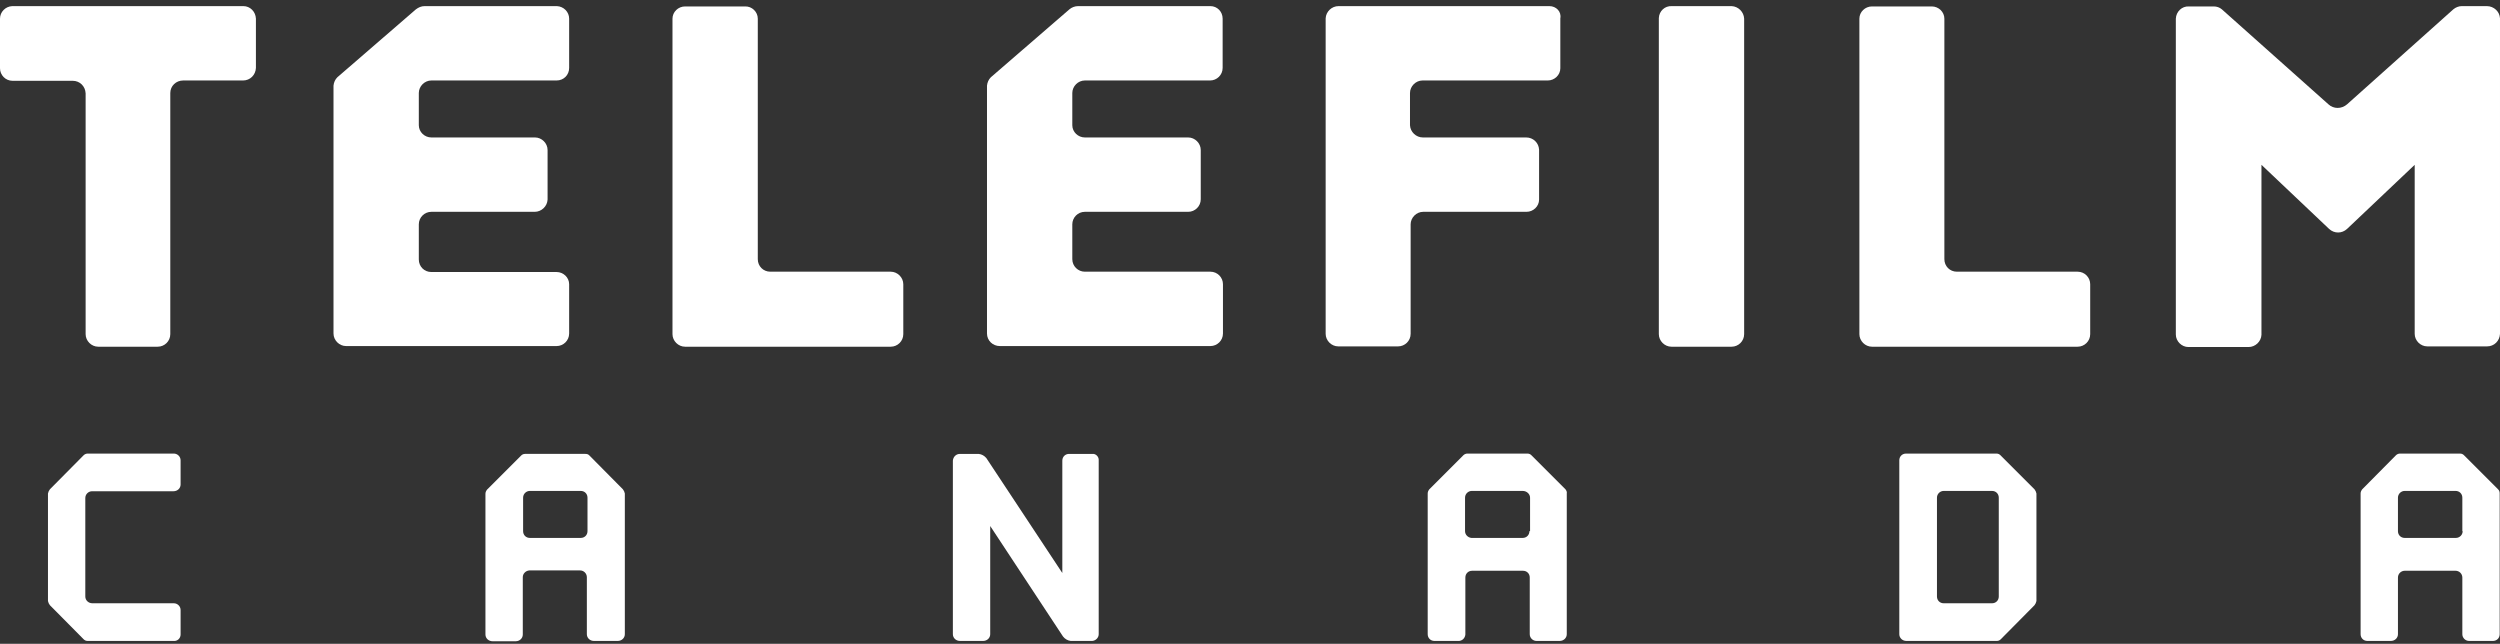 <?xml version="1.0" encoding="utf-8"?>
<!-- Generator: Adobe Illustrator 27.4.1, SVG Export Plug-In . SVG Version: 6.00 Build 0)  -->
<svg version="1.1" id="Layer_1" xmlns="http://www.w3.org/2000/svg" xmlns:xlink="http://www.w3.org/1999/xlink" x="0px" y="0px"
	 viewBox="0 0 776.6 200" style="enable-background:new 0 0 776.6 200;" xml:space="preserve">
<rect x="0" y="0" width="776.6" height="200" fill="#333333" stroke="none"/>
<style type="text/css">
	.st0{fill:#FFFFFF;}
</style>
<path class="st0" d="M376,1.9h-41.1c-1,0-2,0.4-2.7,1L307.8,24c-0.7,0.7-1.1,1.6-1.2,2.6v77c0,2.2,1.8,3.9,4,3.9H376
	c2.1,0,3.9-1.7,3.9-3.9l0,0V88.3c0-2.1-1.7-3.9-3.9-3.9c0,0,0,0-0.1,0H337c-2.1,0-3.9-1.7-3.9-3.9l0,0V69.7c0-2.1,1.7-3.9,3.9-3.9
	l0,0h32.1c2.1,0,3.9-1.7,3.9-3.9V46.6c0-2.1-1.8-3.9-3.9-3.9l0,0H337c-2.1,0-3.9-1.7-3.9-3.8l0,0v-10c0-2.1,1.8-3.9,3.9-3.9l0,0
	h38.9c2.1,0,3.9-1.7,3.9-3.9l0,0V5.8C379.8,3.6,378.1,1.9,376,1.9"/>
<path class="st0" d="M173,1.9h-41.1c-1,0-1.9,0.4-2.7,1L104.8,24c-0.7,0.7-1.1,1.6-1.2,2.6v77c0,2.1,1.8,3.9,3.9,3.9h65.4
	c2.1,0,3.9-1.7,3.9-3.9l0,0V88.3c0-2.1-1.8-3.8-3.9-3.8H134c-2.2,0-3.9-1.7-3.9-3.9V69.7c0-2.2,1.8-3.9,3.9-3.9h32.1
	c2.1,0,3.9-1.7,4-3.8l0,0V46.6c0-2.1-1.8-3.9-3.9-3.9l0,0H134c-2.1,0-3.9-1.7-3.9-3.8v-10c0-2.1,1.8-3.9,3.9-3.9h38.9
	c2.2,0,3.9-1.7,3.9-3.9V5.8C176.8,3.7,175.1,2,173,1.9"/>
<path class="st0" d="M537.9,1.9h-18.6c-2.1-0.1-3.9,1.5-4,3.7c0,0.1,0,0.1,0,0.2v98c0,2.1,1.8,3.9,3.9,3.9l0,0h18.7
	c2.1,0,3.9-1.7,3.9-3.9l0,0v-98C541.7,3.7,540,2,537.9,1.9"/>
<path class="st0" d="M772.5,1.9h-7.8c-0.9,0-1.9,0.4-2.6,1l-33,29.5c-1.7,1.5-4.2,1.5-5.8,0L690.2,2.9c-0.7-0.6-1.6-0.9-2.5-0.9
	h-7.8c-2.1-0.1-3.9,1.6-4,3.8c0,0,0,0,0,0.1v98c0,2.1,1.8,3.9,3.9,3.9l0,0h18.7c2.1,0,3.9-1.7,4-3.8l0,0V51.2l21,19.9
	c1.6,1.5,4,1.5,5.6,0l21-19.9v52.5c0,2.1,1.8,3.9,3.9,3.9l0,0h18.6c2.2,0,3.9-1.7,4-3.9v-98C776.5,3.6,774.7,1.9,772.5,1.9
	L772.5,1.9"/>
<path class="st0" d="M604,5.8c0-2.1-1.8-3.8-3.9-3.8h-18.6c-2.1,0-3.9,1.7-3.9,3.8l0,0v98c0,2.1,1.8,3.9,3.9,3.9l0,0h63.9
	c2.1,0,3.9-1.7,3.9-3.9l0,0V88.3c0-2.1-1.7-3.9-3.9-3.9c0,0,0,0-0.1,0h-37.4c-2.2,0-3.9-1.7-3.9-3.9V5.8L604,5.8z"/>
<path class="st0" d="M235.4,5.8c0-2.1-1.8-3.9-4-3.8l0,0h-18.6c-2.1,0-3.9,1.7-3.9,3.8v98c0,2.1,1.8,3.9,3.9,3.9h63.9
	c2.1,0,3.9-1.7,3.9-3.9l0,0V88.3c0-2.1-1.8-3.9-3.9-3.9l0,0h-37.4c-2.2,0-3.9-1.7-3.9-3.9V5.8z"/>
<path class="st0" d="M481.3,1.9h-65.5c-2.1,0-3.9,1.7-4,3.8l0,0v98c0,2.1,1.8,3.9,3.9,3.9l0,0h18.6c2.1,0,3.9-1.7,3.9-3.9v-34
	c0-2.1,1.8-3.9,3.9-3.9l0,0h32.1c2.1,0,3.9-1.7,3.9-3.8V46.5c-0.1-2.1-1.8-3.8-4-3.8H442c-2.1,0-3.9-1.7-4-3.8l0,0v-10
	c0-2.1,1.8-3.9,3.9-3.9l0,0h38.9c2.1,0,3.9-1.7,3.9-3.8V5.7C485.1,3.6,483.4,1.9,481.3,1.9"/>
<path class="st0" d="M75.6,1.9H3.8C1.7,2,0,3.7,0,5.8v15.4c0,2.1,1.7,3.9,3.9,3.9c0,0,0,0,0.1,0h18.6c2.2,0,3.9,1.7,4,3.9v74.8
	c0,2.1,1.8,3.9,3.9,3.9l0,0H49c2.1,0,3.9-1.7,3.9-3.9l0,0V28.9c0-2.2,1.8-3.9,4-3.9h18.6c2.2,0,3.9-1.7,4-3.9l0,0V5.8
	C79.4,3.6,77.7,1.9,75.6,1.9"/>
<path class="st0" d="M193.5,152L183,141.4c-0.3-0.3-0.7-0.4-1.2-0.4h-18.7c-0.5,0-0.9,0.2-1.2,0.5l-10.6,10.6
	c-0.3,0.4-0.5,0.8-0.5,1.3v43.7c0,1.2,1,2.1,2.2,2.1h7.2c1.2,0,2.2-0.9,2.2-2.1l0,0v-17.8c0-1.1,0.9-2,2-2.1h15.8
	c1.2,0,2.1,1,2.1,2.1V197c0,1.2,1,2.1,2.2,2.1l0,0h7.4c1.2,0,2.2-0.9,2.2-2.1l0,0v-43.7C194,152.8,193.8,152.4,193.5,152z
	 M182.5,165c0,1.2-0.9,2.1-2.1,2.1l0,0h-15.8c-1.2,0-2.1-0.9-2.1-2.1l0,0v-10.4c0-1.2,1-2.1,2.1-2.1h15.8c1.2,0,2.1,0.9,2.1,2.1V165
	z"/>
<path class="st0" d="M486.3,152L486.3,152l-10.6-10.6c-0.3-0.3-0.7-0.5-1.2-0.5h-18.7c-0.4,0-0.9,0.2-1.2,0.5L444,152
	c-0.3,0.4-0.5,0.8-0.5,1.3V197c0,1.2,0.9,2.1,2.1,2.1l0,0h7.3c1.2,0.1,2.2-0.8,2.3-2V197v-17.6c0-1.2,0.9-2.1,2.1-2.1h15.8
	c1.2,0,2.1,0.9,2.1,2.1V197c0,1.2,1,2.1,2.1,2.1h7.2c1.2,0,2.2-0.9,2.2-2.1l0,0v-43.7C486.8,152.8,486.6,152.4,486.3,152z
	 M475.3,154.6V165h-0.2c0,1.2-0.9,2.1-2.1,2.1c0,0,0,0-0.1,0h-15.8c-1.1-0.1-2-1-2-2.1v-10.4c0-1.2,1-2.1,2.1-2.1H473
	C474.3,152.5,475.3,153.5,475.3,154.6L475.3,154.6z"/>
<path class="st0" d="M776,152L776,152l-10.6-10.6c-0.3-0.3-0.7-0.5-1.2-0.5h-18.7c-0.4,0-0.9,0.2-1.2,0.5L733.8,152
	c-0.3,0.4-0.5,0.8-0.5,1.3V197c0,1.2,0.9,2.1,2.1,2.1h7.3c1.2,0,2.2-0.9,2.2-2.1l0,0v-17.6c0-1.2,1-2.1,2.1-2.1h15.8
	c1.2,0,2.1,1,2.1,2.1V197c0,1.2,1,2.1,2.1,2.1h7.4c1.2,0,2.1-0.9,2.1-2.1v-43.7C776.5,152.8,776.4,152.4,776,152z M765,165
	c0,1.2-1,2.1-2.1,2.1H747c-1.2,0-2.1-0.9-2.1-2.1v-10.4c0-1.2,1-2.1,2.1-2.1h15.8c1.2,0,2.1,0.9,2.1,2.1V165H765z"/>
<path class="st0" d="M632,152l-10.6-10.6c-0.3-0.3-0.7-0.5-1.2-0.5h-28.1c-1.2,0-2.1,0.9-2.1,2.1v54c0,1.2,1,2.1,2.2,2.1l0,0h28.1
	c0.5,0,0.9-0.2,1.2-0.5L632,188c0.3-0.4,0.5-0.8,0.6-1.3v-33.4C632.5,152.8,632.3,152.4,632,152z M620.9,185.3
	c0,1.2-0.9,2.1-2.1,2.1l0,0h-15l0,0c-1.2,0-2.1-0.9-2.1-2.1v-30.7c0-1.2,1-2.1,2.1-2.1h15c1.2,0,2.1,0.9,2.1,2.1l0,0V185.3z"/>
<path class="st0" d="M339.4,141h-7.3c-1.2,0-2.1,0.9-2.1,2.1V178l-23.6-35.7c-0.6-0.7-1.4-1.2-2.4-1.3h-5.8c-1.2,0-2.1,0.9-2.2,2.1
	V197c0,1.2,1,2.1,2.2,2.1h7.2c1.2,0,2.2-0.9,2.2-2.1l0,0v-33.6l22.6,34.3c0.6,0.8,1.5,1.3,2.4,1.4h6.7c1.1-0.1,2-1,2-2.1v-54
	C341.4,141.9,340.4,140.9,339.4,141c-0.1-0.1-0.1-0.1-0.1-0.1"/>
<path class="st0" d="M54,199.1c1.1,0.1,2.1-0.8,2.1-2c0,0,0,0,0-0.1v-7.5c0-1.2-1-2.1-2.1-2.1H28.7c-1.2,0-2.2-0.9-2.2-2.1v-0.1
	v-30.5c0-1.2,1-2.1,2.1-2.1h25.3c1.2,0,2.2-0.9,2.2-2.1c0,0,0,0,0-0.1V143c0-1.2-1-2.1-2.1-2.1H27.2c-0.4,0-0.9,0.2-1.2,0.5
	L15.5,152c-0.3,0.4-0.5,0.8-0.6,1.3v33.4c0.1,0.5,0.3,0.9,0.6,1.3L26,198.6c0.3,0.3,0.7,0.5,1.2,0.5H54L54,199.1z"/>
</svg>
